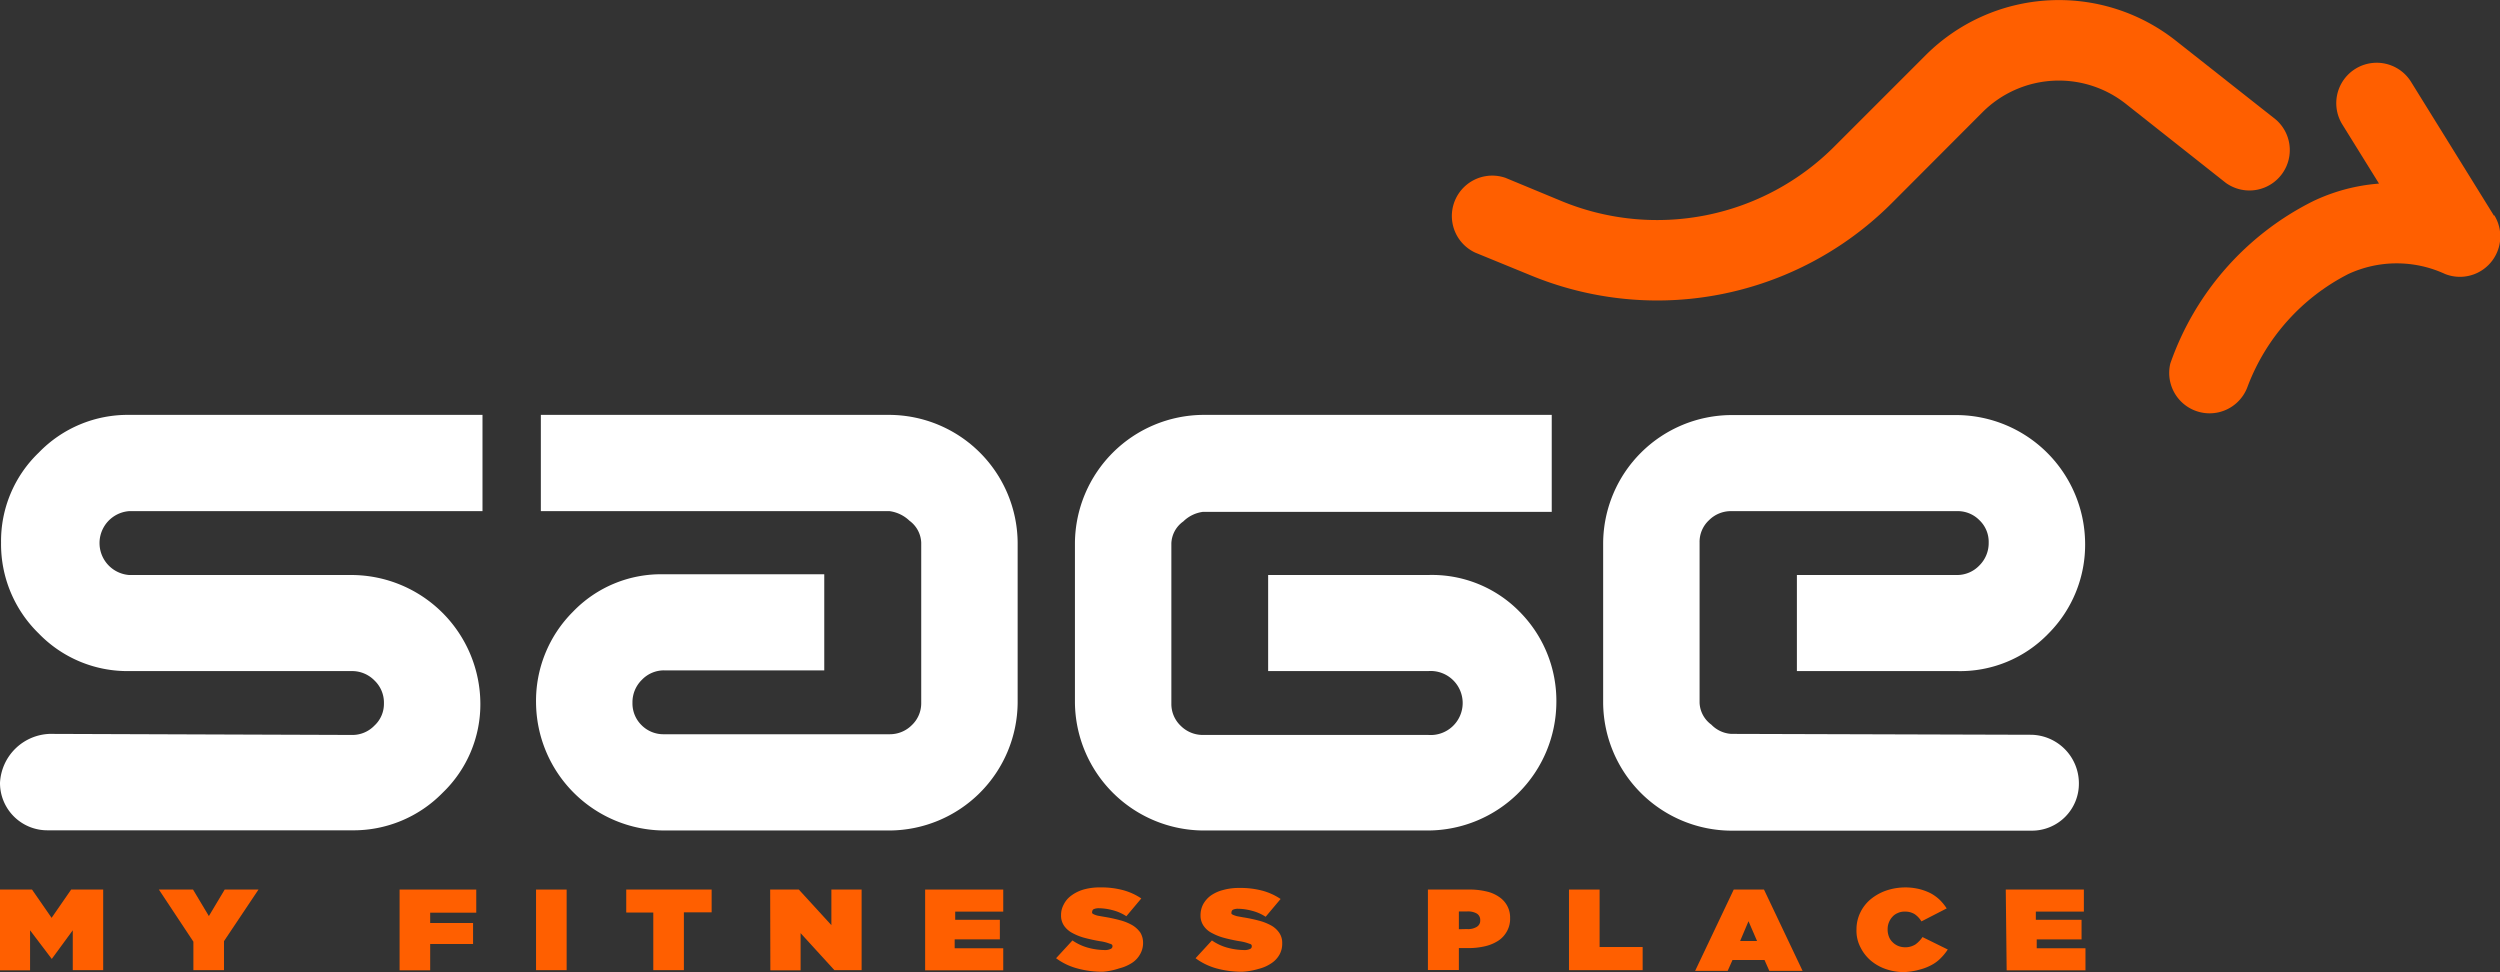 <svg xmlns="http://www.w3.org/2000/svg" viewBox="0 0 140.52 54.64"><rect x="0" y="0" width="140.52" height="54.64" fill="#333333" stroke="none"/><defs><style>.cls-1{fill:#fff;}.cls-2{fill:#ff5f00;}</style></defs><title>logo</title><g id="Capa_2" data-name="Capa 2"><g id="Layer_1" data-name="Layer 1"><path class="cls-1" d="M19.76,41.31a1.72,1.72,0,0,0,1.29-.53,1.66,1.66,0,0,0,.53-1.24,1.72,1.72,0,0,0-.53-1.29,1.76,1.76,0,0,0-1.29-.53H7.26a6.93,6.93,0,0,1-5.08-2.11A7,7,0,0,1,.06,30.5a6.88,6.88,0,0,1,2.12-5.06,6.94,6.94,0,0,1,5.08-2.12H27.12v5.41H7.26a1.8,1.8,0,0,0,0,3.59h12.5A7.26,7.26,0,0,1,27,39.56a6.89,6.89,0,0,1-2.12,5,7,7,0,0,1-5.1,2.11H2.68A2.66,2.66,0,0,1,0,44a2.9,2.9,0,0,1,2.79-2.75Z"/><path class="cls-1" d="M80.28,32.32h-9v5.4h9a1.8,1.8,0,1,1,0,3.59H67.62a1.75,1.75,0,0,1-1.25-.51,1.69,1.69,0,0,1-.53-1.26v-9a1.58,1.58,0,0,1,.67-1.23,1.93,1.93,0,0,1,1.11-.54h19.6V23.32H67.62a7.26,7.26,0,0,0-7.2,7.18v9a7.26,7.26,0,0,0,7.2,7.18H80.28a7.24,7.24,0,0,0,7.2-7.18,7.1,7.1,0,0,0-2.06-5.11A6.89,6.89,0,0,0,80.28,32.32Z"/><path class="cls-1" d="M50,23.32H30.4v5.41H50a2,2,0,0,1,1.12.54,1.6,1.6,0,0,1,.66,1.23v9a1.69,1.69,0,0,1-.53,1.26,1.74,1.74,0,0,1-1.25.51H37.33a1.73,1.73,0,0,1-1.27-.51,1.71,1.71,0,0,1-.51-1.26,1.76,1.76,0,0,1,.53-1.29,1.72,1.72,0,0,1,1.25-.53h9v-5.4h-9a6.86,6.86,0,0,0-5.13,2.11,7.07,7.07,0,0,0-2.07,5.11,7.24,7.24,0,0,0,7.2,7.18H50a7.24,7.24,0,0,0,7.2-7.18v-9A7.24,7.24,0,0,0,50,23.32Z"/><path class="cls-1" d="M114.18,41.3A2.73,2.73,0,0,1,116.85,44a2.64,2.64,0,0,1-2.65,2.69H97.31a7.24,7.24,0,0,1-7.2-7.18v-9a7.24,7.24,0,0,1,7.2-7.18H110a7.26,7.26,0,0,1,7.2,7.18,7.07,7.07,0,0,1-2.07,5.11A6.89,6.89,0,0,1,110,37.72h-9v-5.4h9a1.73,1.73,0,0,0,1.25-.53,1.77,1.77,0,0,0,.53-1.29,1.68,1.68,0,0,0-.52-1.26,1.71,1.71,0,0,0-1.26-.51H97.31a1.74,1.74,0,0,0-1.25.51,1.66,1.66,0,0,0-.53,1.26v9a1.6,1.6,0,0,0,.66,1.23,1.7,1.7,0,0,0,1.12.52Z"/><path class="cls-2" d="M0,50h1.8l1.1,1.59L4,50h1.8v4.53H4.09V52.29L2.91,53.9h0L1.69,52.29v2.25H0Z"/><path class="cls-2" d="M10.87,52.93,8.93,50h1.92l.89,1.49L12.63,50h1.9l-1.94,2.9v1.63H10.87Z"/><path class="cls-2" d="M22.46,50h4.31V51.3H24.18v.58h2.41v1.18H24.18v1.48H22.46Z"/><path class="cls-2" d="M30.13,50h1.72v4.53H30.13Z"/><path class="cls-2" d="M36.72,51.29H35.2V50H40v1.28H38.44v3.25H36.72Z"/><path class="cls-2" d="M43.29,50H44.9l1.83,2V50h1.7v4.53H46.9L45,52.45v2.09h-1.7Z"/><path class="cls-2" d="M52,50h4.39v1.24h-2.7v.46h2.51V52.8H53.66v.5h2.73v1.24H52Z"/><path class="cls-2" d="M62,54.62a5.26,5.26,0,0,1-1.46-.19,3.5,3.5,0,0,1-1.18-.57l.92-1a2.92,2.92,0,0,0,.88.41,3.71,3.71,0,0,0,.92.13.71.71,0,0,0,.34-.06.16.16,0,0,0,.11-.14h0c0-.07,0-.12-.16-.16a2.42,2.42,0,0,0-.56-.14c-.29-.05-.56-.11-.83-.18a3.1,3.1,0,0,1-.69-.27,1.32,1.32,0,0,1-.47-.4,1,1,0,0,1-.18-.61h0a1.21,1.21,0,0,1,.15-.6,1.36,1.36,0,0,1,.41-.49A2.2,2.2,0,0,1,60.9,50a3.3,3.3,0,0,1,.94-.12,4.7,4.7,0,0,1,1.31.16,3.44,3.44,0,0,1,1,.46l-.84,1a2.52,2.52,0,0,0-.77-.34,3.17,3.17,0,0,0-.77-.11.72.72,0,0,0-.29.05.16.16,0,0,0-.09.14h0a.16.16,0,0,0,0,.09.35.35,0,0,0,.11.07,1.27,1.27,0,0,0,.21.07l.34.06a8.59,8.59,0,0,1,.89.19,2.84,2.84,0,0,1,.7.28,1.49,1.49,0,0,1,.45.41,1.1,1.1,0,0,1,.16.59h0a1.25,1.25,0,0,1-.17.64,1.37,1.37,0,0,1-.45.48,2.37,2.37,0,0,1-.72.31A3.87,3.87,0,0,1,62,54.62Z"/><path class="cls-2" d="M69.84,54.62a5.33,5.33,0,0,1-1.47-.19,3.55,3.55,0,0,1-1.17-.57l.92-1a2.82,2.82,0,0,0,.88.41,3.71,3.71,0,0,0,.92.13.71.71,0,0,0,.34-.06.15.15,0,0,0,.1-.14h0c0-.07,0-.12-.15-.16a2.58,2.58,0,0,0-.56-.14c-.29-.05-.57-.11-.83-.18a3.1,3.1,0,0,1-.69-.27,1.24,1.24,0,0,1-.47-.4,1,1,0,0,1-.18-.61h0a1.33,1.33,0,0,1,.14-.6,1.51,1.51,0,0,1,.42-.49,2.1,2.1,0,0,1,.69-.32,3.28,3.28,0,0,1,.93-.12,4.77,4.77,0,0,1,1.32.16,3.44,3.44,0,0,1,1,.46l-.84,1a2.57,2.57,0,0,0-.78-.34,3.11,3.11,0,0,0-.77-.11.67.67,0,0,0-.28.05.16.16,0,0,0-.09.14h0a.16.16,0,0,0,0,.09.26.26,0,0,0,.11.07,1.27,1.27,0,0,0,.21.07l.33.06a8.81,8.81,0,0,1,.9.19,3,3,0,0,1,.7.28,1.34,1.34,0,0,1,.44.41,1,1,0,0,1,.16.59h0a1.24,1.24,0,0,1-.16.64,1.4,1.4,0,0,1-.46.48,2.21,2.21,0,0,1-.71.31A3.93,3.93,0,0,1,69.84,54.62Z"/><path class="cls-2" d="M80.26,50h2.32a3.93,3.93,0,0,1,.94.1,2,2,0,0,1,.72.3,1.4,1.4,0,0,1,.47.5,1.38,1.38,0,0,1,.17.71h0a1.42,1.42,0,0,1-.17.72,1.49,1.49,0,0,1-.47.53,2.37,2.37,0,0,1-.74.32,4.08,4.08,0,0,1-1,.11H82v1.23H80.26Zm2.19,2.22A.93.93,0,0,0,83,52.1a.4.4,0,0,0,.2-.37h0a.42.42,0,0,0-.19-.38,1,1,0,0,0-.54-.12H82v1Z"/><path class="cls-2" d="M88.19,50h1.72v3.23h2.42v1.3H88.19Z"/><path class="cls-2" d="M97.45,50h1.7l2.17,4.57H99.45l-.27-.61h-1.8l-.27.61H95.28Zm1.31,2.89-.48-1.11-.47,1.11Z"/><path class="cls-2" d="M107,54.64a3.12,3.12,0,0,1-1-.17,2.64,2.64,0,0,1-.85-.48,2.36,2.36,0,0,1-.58-.75,2,2,0,0,1-.22-1v0a2.15,2.15,0,0,1,.21-.94,2.23,2.23,0,0,1,.58-.75,2.85,2.85,0,0,1,.87-.49,3.37,3.37,0,0,1,1.86-.09,3.12,3.12,0,0,1,.65.24,2.38,2.38,0,0,1,.51.37,2.93,2.93,0,0,1,.39.48l-1.42.73a1.29,1.29,0,0,0-.37-.4,1,1,0,0,0-.57-.15.85.85,0,0,0-.39.08.81.81,0,0,0-.3.21,1,1,0,0,0-.2.32,1,1,0,0,0-.07.38h0a1.1,1.1,0,0,0,.07.41.83.83,0,0,0,.2.31,1,1,0,0,0,.3.21,1.09,1.09,0,0,0,1-.08,1.69,1.69,0,0,0,.39-.41l1.42.7a2.93,2.93,0,0,1-.39.48,2.08,2.08,0,0,1-.52.39,2.92,2.92,0,0,1-.67.26A3.76,3.76,0,0,1,107,54.64Z"/><path class="cls-2" d="M112.74,50h4.39v1.24h-2.7v.46H117V52.8h-2.52v.5h2.74v1.24h-4.43Z"/><path class="cls-2" d="M119.48,5.83l5.63,4.45a2.27,2.27,0,0,0,2.81-3.56l-5.63-4.44a10.6,10.6,0,0,0-14.05.82l-5.12,5.12a14.07,14.07,0,0,1-15.33,3.09L84.63,10a2.27,2.27,0,0,0-1.71,4.2l3.15,1.29a18.69,18.69,0,0,0,7.08,1.4,18.65,18.65,0,0,0,13.18-5.47l5.12-5.13A6.07,6.07,0,0,1,119.48,5.83Z"/><path class="cls-2" d="M140.18,12.12,135.52,4.6A2.27,2.27,0,0,0,131.66,7l2.06,3.32a10.39,10.39,0,0,0-3.73,1,16.13,16.13,0,0,0-8,9.11,2.27,2.27,0,0,0,4.35,1.28A11.76,11.76,0,0,1,132,15.4a6.47,6.47,0,0,1,5.43,0,2.27,2.27,0,0,0,2.77-3.3Z"/></g></g></svg>